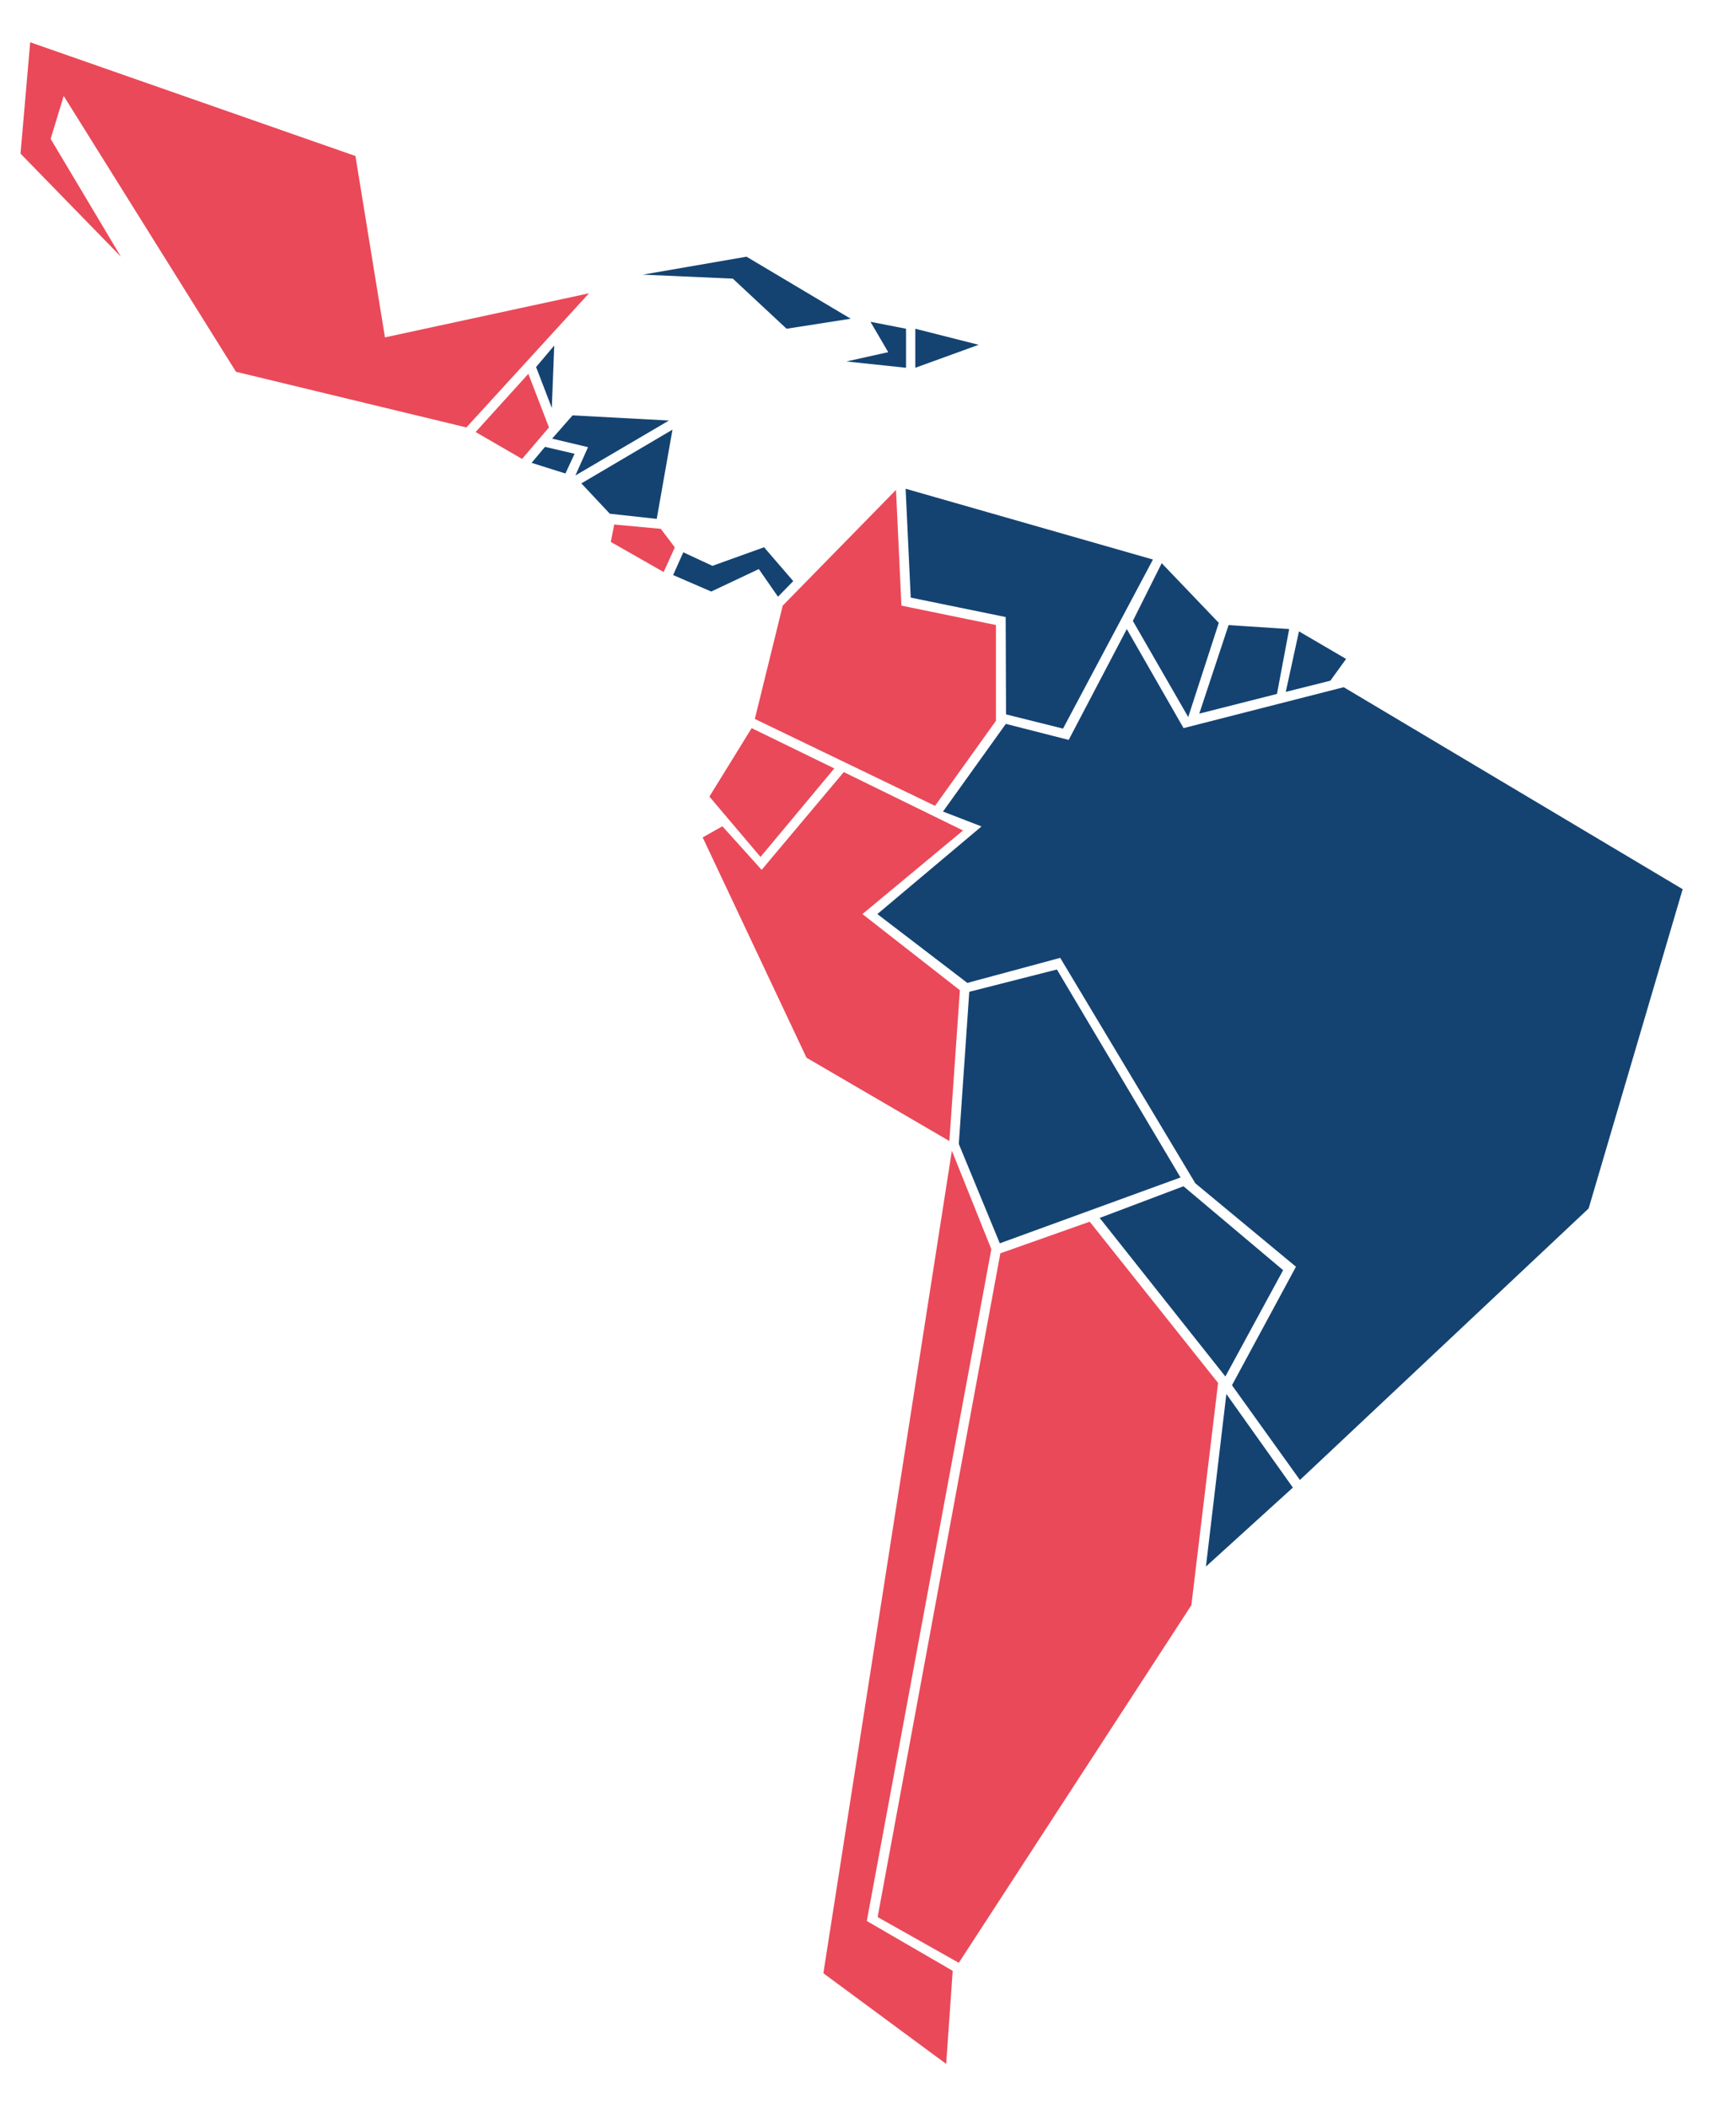 <?xml version="1.0" encoding="utf-8"?>
<!-- Generator: Adobe Illustrator 24.3.0, SVG Export Plug-In . SVG Version: 6.00 Build 0)  -->
<svg version="1.1" xmlns="http://www.w3.org/2000/svg" xmlns:xlink="http://www.w3.org/1999/xlink" x="0px" y="0px"
	 viewBox="0 0 594 721" style="enable-background:new 0 0 594 721;" xml:space="preserve">
<style type="text/css">
	.st0{fill:#FCFBFA;}
	.st1{fill:#EA4959;}
	.st2{fill:#FFFFFF;}
	.st3{fill:#97DDDF;}
	.st4{opacity:0.42;fill:#EDEDED;}
	.st5{fill:#FCF8F4;}
	.st6{display:none;}
	.st7{display:inline;}
	.st8{fill:#3C3C3B;}
	.st9{fill:none;stroke:#0E4F8F;stroke-width:1.903;stroke-miterlimit:10;}
	.st10{fill:#FFFFFF;stroke:#0E4F8F;stroke-width:0.75;stroke-miterlimit:10;}
	.st11{opacity:0.59;fill:#CECCCC;}
	.st12{fill:none;stroke:#EA4959;stroke-width:0.75;stroke-miterlimit:10;}
	.st13{clip-path:url(#SVGID_6_);}
	.st14{fill:none;stroke:#0E4F8F;stroke-width:1.155;stroke-miterlimit:10;}
	.st15{fill:none;stroke:#0E4F8F;stroke-width:1.209;stroke-miterlimit:10;}
	.st16{fill:none;stroke:#0E4F8F;stroke-width:0.769;stroke-miterlimit:10;}
	.st17{fill:#97DCDF;}
	.st18{fill:none;stroke:#0E4F8F;stroke-width:3.888;stroke-linecap:round;stroke-linejoin:round;stroke-miterlimit:10;}
	.st19{opacity:0.59;fill:#97DCDF;}
	.st20{fill:#0E4F8F;}
	.st21{fill:none;stroke:#0E4F8F;stroke-width:0.862;stroke-miterlimit:10;}
	.st22{fill:none;stroke:#0E4F8F;stroke-miterlimit:10;}
	.st23{clip-path:url(#SVGID_8_);}
	.st24{fill:#EDEDED;}
	.st25{opacity:0.5;fill:#97DCDF;stroke:#97DCDF;stroke-width:2.931;stroke-miterlimit:10;}
	.st26{fill:#97DCDF;stroke:#97DCDF;stroke-width:0.455;stroke-miterlimit:10;}
	.st27{opacity:0.53;fill:none;stroke:#EA4959;stroke-width:1.469;stroke-miterlimit:10;}
	.st28{fill:#144372;}
	.st29{opacity:0.55;fill:#3C3C3B;}
	.st30{fill:none;stroke:#3C3C3B;stroke-miterlimit:10;}
	.st31{fill:none;stroke:#97DDDF;stroke-miterlimit:10;}
	.st32{fill:none;stroke:#97DCDF;stroke-miterlimit:10;}
	.st33{opacity:0.64;fill:#97DCDF;}
	.st34{fill:none;stroke:#0E4F8F;stroke-width:0.815;stroke-linecap:round;stroke-linejoin:round;stroke-miterlimit:10;}
	.st35{fill:#0E4F8F;stroke:#97DCDF;stroke-width:2.34;stroke-miterlimit:10;}
	.st36{fill:none;stroke:#FFFFFF;stroke-width:2.34;stroke-linecap:round;stroke-linejoin:round;stroke-miterlimit:10;}
	.st37{fill:#F2E5DA;}
	.st38{fill:none;}
	.st39{fill:none;stroke:#EDEDED;stroke-miterlimit:10;}
	.st40{fill:#FFFFFF;stroke:#0E4F8F;stroke-width:1.115;stroke-miterlimit:10;}
	.st41{fill:none;stroke:#0E4F8F;stroke-width:1.176;stroke-miterlimit:10;}
	.st42{fill:#FFFFFF;stroke:#0E4F8F;stroke-miterlimit:10;}
	.st43{fill:#FFFFFF;stroke:#0E4F8F;stroke-width:1.235;stroke-linecap:round;stroke-linejoin:round;stroke-miterlimit:10;}
	.st44{clip-path:url(#SVGID_32_);fill:#0E4F8F;}
	.st45{clip-path:url(#SVGID_32_);}
	.st46{fill:#CECCCC;}
	.st47{opacity:0.52;fill:#CECCCC;}
	.st48{fill:#CECCCC;stroke:#0E4F8F;stroke-miterlimit:10;}
	.st49{opacity:0.52;fill:#CECCCC;stroke:#0E4F8F;stroke-miterlimit:10;}
	.st50{fill:none;stroke:#0E4F8F;stroke-linecap:round;stroke-linejoin:round;stroke-miterlimit:10;}
	.st51{fill:#0E4F8F;stroke:#97DCDF;stroke-width:1.903;stroke-miterlimit:10;}
	.st52{clip-path:url(#SVGID_34_);}
	.st53{fill:none;stroke:#0E4F8F;stroke-width:2.053;stroke-linecap:round;stroke-linejoin:round;stroke-miterlimit:10;}
	.st54{fill:#FFFFFF;stroke:#0E4F8F;stroke-width:2.053;stroke-linecap:round;stroke-linejoin:round;stroke-miterlimit:10;}
	.st55{clip-path:url(#SVGID_34_);fill:#FFFFFF;}
	.st56{fill:none;stroke:#0E4F8F;stroke-width:1.49;stroke-linecap:round;stroke-linejoin:round;stroke-miterlimit:10;}
	.st57{fill:#0E4F8F;stroke:#0E4F8F;stroke-miterlimit:10;}
	.st58{fill:none;stroke:#F2E5DA;stroke-miterlimit:10;}
	.st59{fill:none;stroke:#144372;stroke-miterlimit:10;}
	.st60{fill:#FFFFFF;stroke:#97DCDF;stroke-width:1.28;stroke-miterlimit:10;}
	.st61{fill:none;stroke:#0E4F8F;stroke-width:2;stroke-miterlimit:10;}
	.st62{fill:none;stroke:#0E4F8F;stroke-width:1.784;stroke-miterlimit:10;}
	.st63{opacity:0.36;fill:#97DCDF;}
	.st64{fill:none;stroke:#97DCDF;stroke-width:3.494;stroke-miterlimit:10;}
	.st65{fill:#FFFFFF;stroke:#97DCDF;stroke-miterlimit:10;}
	.st66{fill:#FFFFFF;stroke:#97DCDF;stroke-width:1.161;stroke-miterlimit:10;}
	.st67{fill:none;stroke:#FFFFFF;stroke-width:3;stroke-miterlimit:10;}
	.st68{fill:#FFFFFF;stroke:#999999;stroke-miterlimit:10;}
	.st69{fill:none;stroke:#EA4959;stroke-width:3;stroke-linecap:round;stroke-linejoin:round;stroke-miterlimit:10;}
	.st70{fill:#FFFFFF;stroke:#B3B3B3;stroke-miterlimit:10;}
	.st71{fill:#FCFBFA;stroke:#0E4F8F;stroke-width:0.75;stroke-miterlimit:10;}
	.st72{clip-path:url(#SVGID_62_);fill:#0E4F8F;}
	.st73{clip-path:url(#SVGID_62_);fill:#FFFFFF;}
	.st74{clip-path:url(#SVGID_62_);fill:none;stroke:#0E4F8F;stroke-width:1.122;stroke-miterlimit:10;}
	.st75{opacity:0.59;clip-path:url(#SVGID_62_);fill:#97DCDF;}
	.st76{clip-path:url(#SVGID_62_);fill:#FCFBFA;}
	.st77{fill:none;stroke:#D52555;stroke-width:0.75;stroke-miterlimit:10;}
	.st78{fill:#D52555;}
	.st79{fill:none;stroke:#0E4F8F;stroke-width:0.839;stroke-linecap:round;stroke-linejoin:round;stroke-miterlimit:10;}
	.st80{fill:none;stroke:#0E4F8F;stroke-width:1.115;stroke-miterlimit:10;}
	.st81{fill:none;stroke:#EA4959;stroke-width:0.5;stroke-miterlimit:10;}
	.st82{fill:none;stroke:#FFFFFF;stroke-width:0.492;stroke-miterlimit:10;}
	.st83{fill:none;stroke:#FFFFFF;stroke-width:0.486;stroke-miterlimit:10;}
	.st84{fill:none;stroke:#FFFFFF;stroke-width:0.543;stroke-miterlimit:10;}
	.st85{fill:#97DCDF;stroke:#0E4F8F;stroke-width:1.115;stroke-linecap:round;stroke-linejoin:round;stroke-miterlimit:10;}
	.st86{fill:#97DCDF;stroke:#0E4F8F;stroke-linecap:round;stroke-linejoin:round;stroke-miterlimit:10;}
	.st87{fill:#97DCDF;stroke:#0E4F8F;stroke-width:0.904;stroke-linecap:round;stroke-linejoin:round;stroke-miterlimit:10;}
	.st88{clip-path:url(#SVGID_64_);fill:#0E4F8F;}
	.st89{clip-path:url(#SVGID_64_);}
	.st90{clip-path:url(#SVGID_70_);}
	.st91{clip-path:url(#SVGID_72_);}
	.st92{clip-path:url(#SVGID_74_);fill:#0E4F8F;}
	.st93{clip-path:url(#SVGID_74_);}
	.st94{clip-path:url(#SVGID_80_);}
	.st95{clip-path:url(#SVGID_80_);fill:#FFFFFF;}
</style>
<g id="Capa_1">
</g>
<g id="Capa_2">
	<g>
		<polygon class="st1" points="131.72,115.41 121.62,53.37 10.33,14.46 7.02,52.55 41.37,87.81 17.33,47.51 21.8,32.83 
			80.74,127.18 159.58,146.22 201.54,100.33 		"/>
		<polygon class="st1" points="162.74,147.79 180.78,127.88 187.84,146.22 178.64,157 		"/>
		<polygon class="st28" points="188.81,139.55 183.43,125.56 189.64,118.2 		"/>
		<polygon class="st28" points="181.89,158.33 186.48,152.87 196.6,155.23 193.47,161.98 		"/>
		<polygon class="st28" points="188.92,150.05 195.92,142.09 228.89,143.86 196.87,162.66 201.2,152.97 		"/>
		<polygon class="st28" points="198.92,165.36 230.1,146.98 224.71,177.5 208.66,175.74 		"/>
		<polygon class="st1" points="210.16,179.43 226.12,180.91 230.9,187.26 227.08,195.69 209,185.39 		"/>
		<polygon class="st28" points="230.32,196.72 233.8,188.93 243.76,193.57 261.44,187.21 271.42,198.79 266.2,204.13 259.64,194.67 
			243.36,202.36 		"/>
		<polygon class="st1" points="267.82,207.18 306.58,167.59 308.44,207.18 340.78,213.81 340.78,246.57 319.94,275.67 
			258.28,245.94 		"/>
		<polygon class="st28" points="311.62,204.43 309.87,167.19 394.5,191.41 363.73,249.25 344.23,244.38 344.11,211.08 		"/>
		<polygon class="st1" points="257.19,249.08 285.47,262.87 260.22,293.15 242.73,272.5 		"/>
		<polygon class="st1" points="260.61,297.56 288.71,264.12 329.52,284.1 295.1,312.69 328.44,338.74 324.84,390.33 275.96,361.83 
			240.43,286.46 247.18,282.66 		"/>
		<polygon class="st28" points="300.2,312.69 335.84,282.71 322.66,277.62 344.16,247.63 365.67,253.11 385.55,215.19 
			404.97,249.08 459.77,235.08 575.75,304.18 543.58,413.39 444.79,506.28 421.54,473.87 443.43,433.33 408.99,404.78 
			362.77,327.67 330.99,336.24 		"/>
		<polygon class="st28" points="328.07,391.33 331.65,339.28 361.64,331.65 403.93,402.79 342.1,425.32 		"/>
		<polygon class="st28" points="376.27,416.64 404.95,405.8 439.04,434.51 419.28,470.88 		"/>
		<polygon class="st1" points="342.29,428.74 372.86,417.92 416.79,473.09 407.64,549.13 328.07,671.45 300.29,655.8 		"/>
		<polygon class="st1" points="325.7,393.65 339.2,427.32 296.59,657.14 325.98,674.19 323.75,706.04 281.73,675.02 		"/>
		<polygon class="st28" points="412.63,535.89 419.62,476.86 442.38,508.88 		"/>
		<polygon class="st28" points="406.57,245.29 387.62,212.4 397.5,192.66 417.03,213.07 		"/>
		<polygon class="st28" points="410.35,244.12 420.38,213.84 441.11,215.19 437.32,235.34 436.94,237.38 		"/>
		<polygon class="st28" points="439.95,236.68 444.46,215.98 460.59,225.41 455.2,232.86 		"/>
		<polygon class="st28" points="219.95,93.95 255.43,87.81 291.08,109.03 269.14,112.46 250.75,95.32 		"/>
		<polygon class="st28" points="310.01,125.81 310.01,112.46 297.84,110.08 303.92,120.47 289.62,123.65 		"/>
		<polygon class="st28" points="313.19,125.81 313.19,112.46 334.85,117.95 		"/>
	</g>
</g>
</svg>
